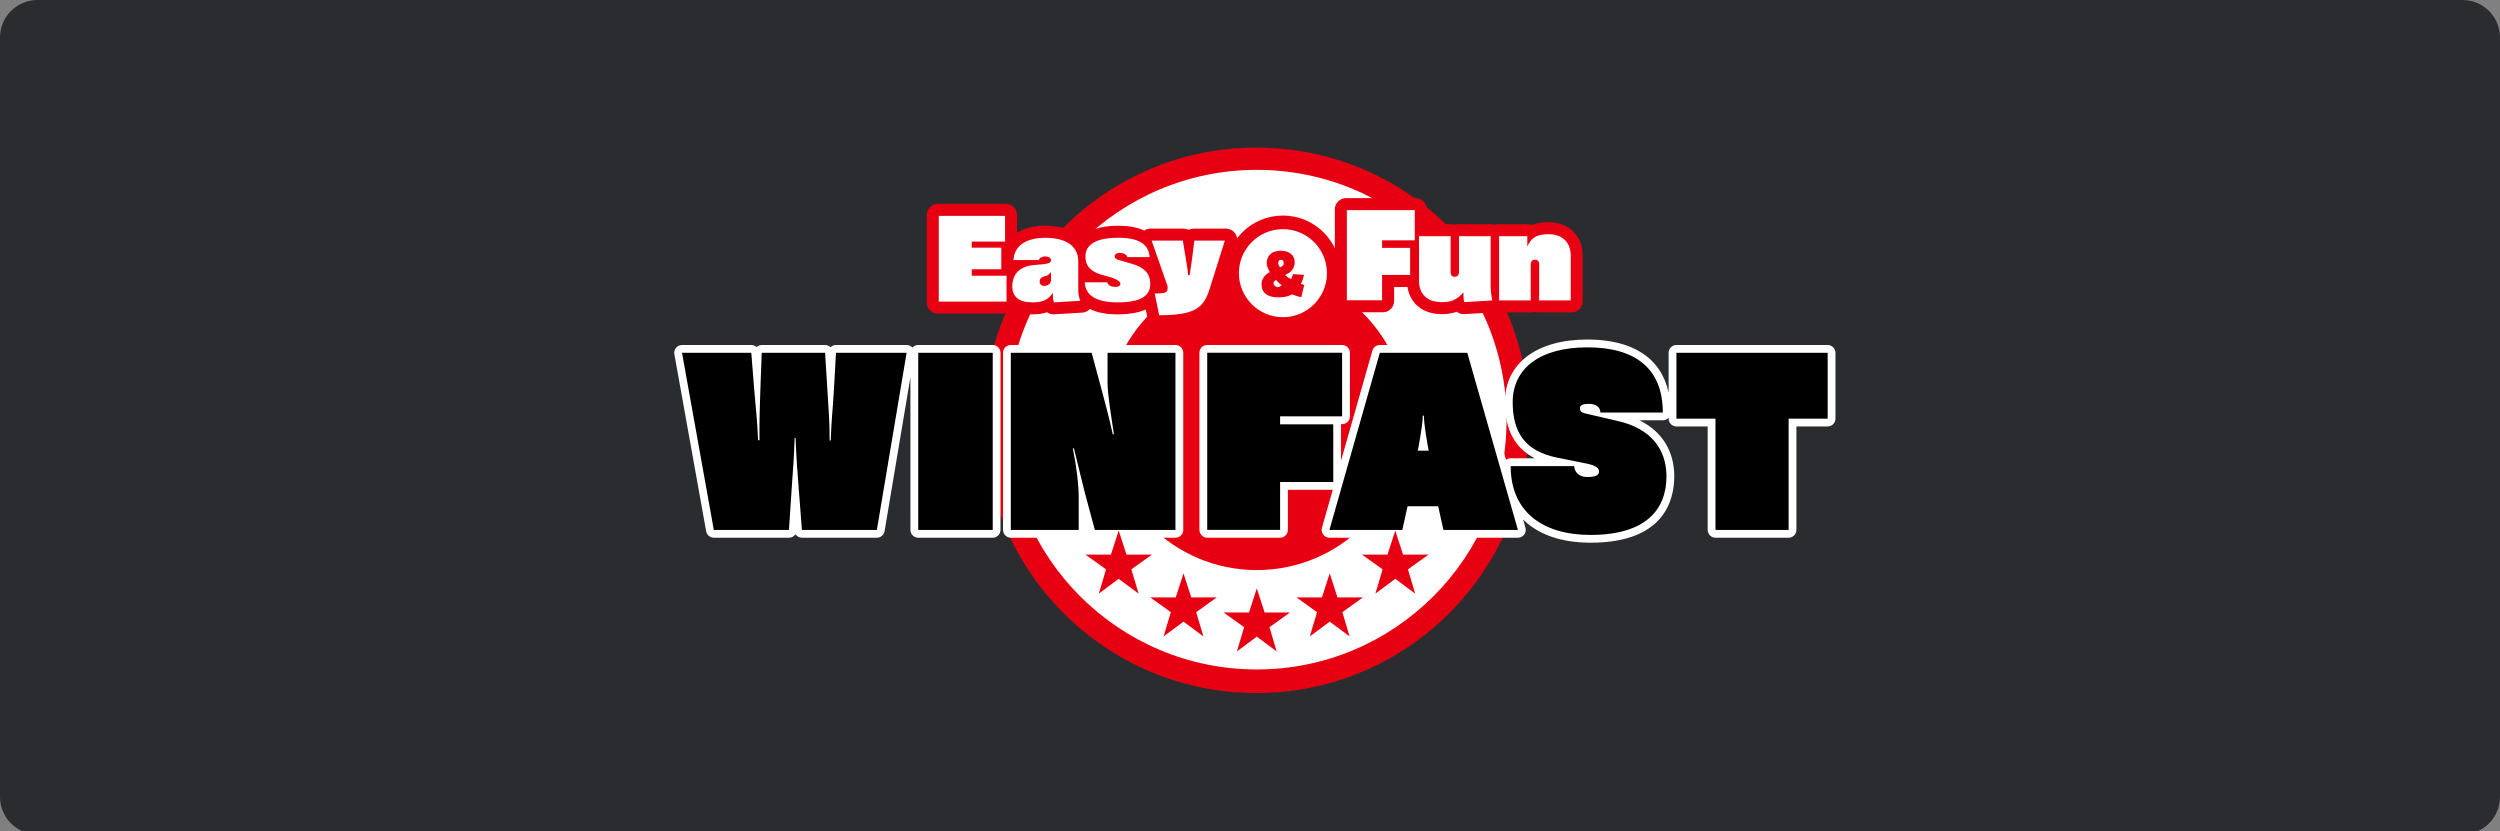 <?xml version="1.0" encoding="UTF-8"?>
<svg width="400px" height="133px" viewBox="0 0 400 133" version="1.1" xmlns="http://www.w3.org/2000/svg" xmlns:xlink="http://www.w3.org/1999/xlink">
    <rect x="0" y="0" width="400" height="133" fill="#808080" stroke="none"/>
    <title>Novamatic/Akcebet/logo-B</title>
    <g id="Novamatic/Akcebet/logo-B" stroke="none" stroke-width="1" fill="none" fill-rule="evenodd">
        <g id="Akcebet-F5">
            <path d="M394,133.5 L6,133.5 C2.686,133.5 0,130.814 0,127.5 L0,6 C0,2.686 2.686,0 6,0 L394,0 C397.314,0 400,2.686 400,6 L400,127.5 C400,130.814 397.314,133.5 394,133.5" id="Fill-1" fill="#2B2C30"></path>
            <g id="Group-20-Copy-11" transform="translate(107.879, 23.616)">
                <g id="Group-32" transform="translate(0, -0)">
                    <circle id="Oval" fill="#E60012" cx="93.15" cy="43.636" r="43.636"></circle>
                    <path d="M93.205,67.595 C79.915,67.595 69.139,56.82 69.139,43.529 C69.139,30.239 79.915,19.464 93.205,19.464 C106.495,19.464 117.271,30.239 117.271,43.529 C117.271,56.82 106.495,67.595 93.205,67.595 M93.205,3.562 C71.13,3.562 53.238,21.455 53.238,43.529 C53.238,65.604 71.13,83.497 93.205,83.497 C115.28,83.497 133.172,65.604 133.172,43.529 C133.172,21.455 115.28,3.562 93.205,3.562" id="Fill-1" fill="#FFFFFF"></path>
                    <g id="Group-3" transform="translate(0, 30.707)">
                        <path d="M50.954,0.876 C51.642,0.876 52.201,1.436 52.201,2.123 L52.201,30.464 C52.201,31.151 51.645,31.71 50.954,31.71 L39.035,31.71 C38.348,31.71 37.789,31.151 37.789,30.464 L37.788,6.043 L33.653,30.674 C33.546,31.269 33.03,31.71 32.42,31.71 L20.43,31.71 C19.999,31.71 19.618,31.493 19.394,31.158 C19.169,31.493 18.788,31.71 18.357,31.71 L6.331,31.71 C5.729,31.71 5.209,31.279 5.106,30.684 L0.019,2.344 C-0.045,1.981 0.055,1.607 0.29,1.325 C0.525,1.044 0.878,0.88 1.244,0.88 L12.326,0.88 C12.647,0.88 12.939,1.001 13.163,1.2 C13.384,1.001 13.68,0.88 14,0.88 L24.138,0.88 C24.477,0.88 24.787,1.015 25.011,1.236 C25.236,1.015 25.545,0.88 25.884,0.88 L37.183,0.88 C37.537,0.88 37.874,1.029 38.108,1.291 C38.335,1.037 38.667,0.876 39.035,0.876 L50.954,0.876 Z M80.196,31.71 L67.297,31.71 C66.735,31.71 66.239,31.333 66.093,30.788 L65.965,30.307 L65.965,30.464 C65.965,31.151 65.406,31.71 64.718,31.71 L53.854,31.71 C53.166,31.71 52.607,31.151 52.607,30.464 L52.607,2.123 C52.607,1.436 53.166,0.876 53.854,0.876 L66.788,0.876 C67.351,0.876 67.846,1.254 67.992,1.799 L68.085,2.144 L68.085,2.123 C68.085,1.436 68.644,0.876 69.331,0.876 L80.196,0.876 C80.883,0.876 81.443,1.436 81.443,2.123 L81.443,30.464 C81.443,31.151 80.887,31.71 80.196,31.71 M146.11,0 C153.4,0 157.909,2.99 159.102,8.504 L159.101,2.123 C159.101,1.436 159.66,0.876 160.348,0.876 L184.549,0.876 C185.237,0.876 185.796,1.436 185.796,2.123 L185.796,12.66 C185.796,13.347 185.237,13.907 184.549,13.907 L179.548,13.907 L179.548,30.464 C179.544,31.151 178.985,31.71 178.298,31.71 L166.596,31.71 C165.908,31.71 165.349,31.151 165.349,30.464 L165.349,13.907 L160.348,13.907 C159.66,13.907 159.101,13.347 159.101,12.66 L159.102,12.51 C158.874,12.764 158.543,12.923 158.175,12.923 L154.435,12.923 C158.011,14.68 160.002,17.825 160.002,21.886 C160.002,25.854 158.264,32.508 146.619,32.508 C141.917,32.508 138.228,31.197 135.813,28.801 L136.193,30.122 C136.3,30.499 136.225,30.902 135.99,31.215 C135.748,31.525 135.381,31.71 134.989,31.71 L123.07,31.71 C122.486,31.71 121.98,31.304 121.852,30.734 L121.232,27.934 L118.329,27.934 L117.709,30.734 C117.584,31.304 117.075,31.71 116.491,31.71 L104.828,31.71 C104.436,31.71 104.07,31.529 103.834,31.215 C103.599,30.902 103.524,30.499 103.631,30.122 L105.361,24.044 L98.185,24.045 L98.185,30.464 C98.185,31.151 97.629,31.71 96.938,31.71 L85.276,31.71 C84.588,31.71 84.029,31.151 84.029,30.464 L84.029,2.123 C84.029,1.436 84.588,0.876 85.276,0.876 L106.859,0.876 C107.546,0.876 108.105,1.436 108.105,2.123 L108.105,12.297 C108.105,12.984 107.546,13.543 106.859,13.543 L106.688,13.543 L106.687,19.386 L111.7,1.781 C111.853,1.247 112.341,0.876 112.9,0.876 L126.889,0.876 C127.444,0.876 127.936,1.247 128.089,1.781 L133.083,19.251 C133.291,19.096 133.549,19.004 133.828,19.004 L137.693,19.004 C134.48,17.365 132.909,14.395 132.909,10.003 C132.909,3.833 137.967,0 146.11,0 Z" id="Combined-Shape" fill="#FFFFFF"></path>
                        <path d="M20.427,30.464 L19.917,23.852 C19.7,20.945 19.554,19.31 19.408,15.748 L19.262,15.748 C19.151,19.382 18.97,20.945 18.788,23.888 L18.353,30.464 L6.331,30.464 L1.244,2.123 L12.326,2.123 L12.8,8.047 C13.092,11.57 13.274,12.842 13.416,16.115 L13.634,16.115 L13.634,14.551 C13.634,12.225 13.705,10.483 13.78,8.047 L13.997,2.123 L24.135,2.123 L24.498,7.972 C24.715,11.752 24.861,12.877 24.861,16.147 L25.043,16.147 C25.154,12.514 25.335,11.752 25.553,7.972 L25.88,2.123 L37.179,2.123 L32.42,30.464 L20.427,30.464 Z M39.039,30.464 L50.958,30.464 L50.958,2.123 L39.039,2.123 L39.039,30.464 Z M67.297,30.464 L65.915,25.341 C65.441,23.596 64.754,20.618 63.953,17.419 L63.771,17.419 C64.387,20.436 64.715,23.268 64.715,25.377 L64.715,30.464 L53.85,30.464 L53.85,2.123 L66.784,2.123 L68.167,7.245 C68.822,9.643 69.584,12.514 70.165,15.168 L70.347,15.168 C69.873,11.969 69.328,8.738 69.328,6.846 L69.328,2.123 L80.192,2.123 L80.192,30.464 L67.297,30.464 Z M146.106,1.254 C153.737,1.254 158.171,4.595 158.171,11.684 L148.183,11.684 C148.183,10.879 147.528,10.295 146.366,10.295 C145.276,10.295 144.913,10.548 144.913,10.986 C144.913,11.424 145.095,11.677 145.75,11.823 L151.054,13.059 C156.105,14.22 158.756,17.419 158.756,21.889 C158.756,27.268 155.375,31.265 146.619,31.265 C138.808,31.265 133.828,27.45 133.828,20.254 L144.001,20.254 C144.001,21.163 144.799,22 146,22 C147.489,22 147.962,21.708 147.962,21.092 C147.962,20.618 147.528,20.148 145.854,19.82 L141.312,18.911 C136.008,17.857 134.152,14.733 134.152,10.01 C134.152,4.706 138.401,1.254 146.106,1.254 Z M126.885,2.123 L134.989,30.464 L123.07,30.464 L122.233,26.684 L117.328,26.684 L116.491,30.464 L104.828,30.464 L112.896,2.123 L126.885,2.123 Z M106.859,2.119 L106.859,12.293 L96.938,12.293 L96.938,13.565 L105.441,13.565 L105.441,22.794 L96.938,22.794 L96.938,30.46 L85.276,30.46 L85.276,2.119 L106.859,2.119 Z M119.946,12.186 L119.764,12.186 C119.764,13.786 118.966,17.782 118.966,17.782 L120.708,17.782 C120.708,17.782 120.456,16.481 120.241,15.058 L120.175,14.606 C120.047,13.699 119.946,12.794 119.946,12.186 Z M166.596,30.464 L166.596,12.66 L160.348,12.66 L160.348,2.123 L184.549,2.123 L184.549,12.66 L178.301,12.66 L178.301,30.464 L166.596,30.464 Z" id="Combined-Shape" fill="#000000"></path>
                    </g>
                    <polygon id="Fill-27" fill="#E60012" points="93.208 78.246 90.024 80.615 91.182 76.732 87.89 74.374 91.965 74.374 93.208 70.523 94.452 74.374 98.527 74.374 95.235 76.732 96.393 80.615"></polygon>
                    <polygon id="Fill-28" fill="#E60012" points="81.482 75.842 78.297 78.211 79.455 74.328 76.164 71.97 80.239 71.97 81.482 68.119 82.725 71.97 86.8 71.97 83.509 74.328 84.666 78.211"></polygon>
                    <polygon id="Fill-29" fill="#E60012" points="104.875 75.842 101.69 78.211 102.848 74.328 99.556 71.97 103.631 71.97 104.875 68.119 106.118 71.97 110.193 71.97 106.901 74.328 108.059 78.211"></polygon>
                    <polygon id="Fill-30" fill="#E60012" points="115.365 68.995 112.18 71.364 113.338 67.481 110.047 65.123 114.122 65.123 115.365 61.273 116.608 65.123 120.683 65.123 117.392 67.481 118.55 71.364"></polygon>
                    <polygon id="Fill-31" fill="#E60012" points="71.112 68.995 67.928 71.364 69.086 67.481 65.794 65.123 69.869 65.123 71.112 61.273 72.356 65.123 76.431 65.123 73.139 67.481 74.297 71.364"></polygon>
                    <g id="Group-2" transform="translate(40.404, 8.081)">
                        <path d="M56.985,2.791 C62.077,2.791 66.204,6.919 66.204,12.011 C66.204,17.102 62.077,21.23 56.985,21.23 C51.893,21.23 47.766,17.102 47.766,12.011 C47.766,6.919 51.893,2.791 56.985,2.791" id="Fill-32" fill="#E60012"></path>
                        <path d="M56.985,4.968 C60.874,4.968 64.027,8.121 64.027,12.011 C64.027,15.9 60.874,19.053 56.985,19.053 C53.095,19.053 49.942,15.9 49.942,12.011 C49.942,8.121 53.095,4.968 56.985,4.968" id="Fill-33" fill="#FFFFFF"></path>
                        <g id="Group">
                            <path d="M12.656,1.429 C13.363,1.429 13.936,2.003 13.936,2.709 L13.936,6.58 C15.067,5.524 16.8,4.932 18.971,4.932 C21.616,4.932 23.588,5.703 24.679,7.087 C25.481,5.965 27.165,4.937 30.639,4.937 C32.54,4.937 33.902,5.271 34.868,5.797 C35.107,5.541 35.445,5.393 35.801,5.393 L41.082,5.393 C41.389,5.393 41.671,5.501 41.896,5.685 C42.116,5.501 42.403,5.393 42.711,5.393 L47.873,5.393 C48.283,5.393 48.662,5.588 48.908,5.916 C49.149,6.243 49.22,6.669 49.097,7.058 L46.618,14.935 C45.364,18.915 43.136,20.134 37.077,20.149 C36.467,20.149 35.94,19.719 35.822,19.12 L35.406,17.049 C34.296,17.741 32.665,18.09 30.521,18.09 C28.395,18.09 26.934,17.678 25.935,17.069 L25.891,17.163 C25.675,17.542 25.286,17.788 24.851,17.814 L20.374,18.08 C20.349,18.09 20.323,18.09 20.298,18.09 C19.934,18.09 19.586,17.931 19.345,17.665 C18.674,17.952 17.895,18.09 16.958,18.09 C15.75,18.09 14.743,17.839 13.976,17.37 L13.953,17.408 C13.723,17.748 13.333,17.972 12.892,17.972 L1.793,17.972 C1.086,17.972 0.512,17.399 0.512,16.692 L0.512,2.709 C0.512,2.003 1.086,1.429 1.793,1.429 L12.656,1.429 Z M78.21,0.512 C78.916,0.512 79.49,1.086 79.49,1.793 L79.49,4.686 L83.951,4.686 C84.146,4.686 84.33,4.733 84.499,4.809 C84.663,4.733 84.847,4.686 85.047,4.686 L90.364,4.686 C90.555,4.686 90.736,4.728 90.899,4.804 C91.061,4.728 91.243,4.686 91.434,4.686 L96.202,4.686 C96.443,4.686 96.674,4.753 96.863,4.871 C97.739,4.446 98.681,4.369 99.439,4.369 C102.471,4.369 104.433,6.274 104.433,9.224 L104.433,16.492 C104.443,17.199 103.87,17.773 103.163,17.773 L97.846,17.773 C97.652,17.773 97.467,17.726 97.298,17.65 C97.135,17.726 96.95,17.773 96.75,17.773 L91.434,17.773 C91.301,17.773 91.172,17.752 91.051,17.714 C90.951,17.747 90.845,17.767 90.737,17.773 L85.969,18.054 L85.882,18.054 C85.493,18.054 85.134,17.88 84.899,17.588 C84.176,17.906 83.357,18.054 82.384,18.054 C79.498,18.054 77.574,16.365 77.372,13.706 L74.266,13.706 L74.266,16.472 C74.261,17.184 73.687,17.752 72.98,17.752 L67.085,17.752 C66.378,17.752 65.805,17.178 65.805,16.472 L65.805,1.793 C65.805,1.086 66.378,0.512 67.085,0.512 L78.21,0.512 Z" id="Combined-Shape" fill="#E60012"></path>
                            <path d="M12.656,0.917 C13.646,0.917 14.449,1.72 14.449,2.709 L14.449,5.547 L14.56,5.479 C15.679,4.814 17.104,4.452 18.746,4.422 L18.971,4.42 C21.426,4.42 23.387,5.063 24.643,6.284 L24.664,6.305 L24.689,6.279 C25.815,5.124 27.687,4.462 30.41,4.427 L30.639,4.425 C32.262,4.425 33.588,4.661 34.636,5.115 L34.797,5.188 L34.84,5.159 C35.093,4.999 35.384,4.904 35.687,4.885 L35.801,4.881 L41.082,4.881 C41.334,4.881 41.578,4.933 41.802,5.032 L41.895,5.076 L41.944,5.052 C42.146,4.956 42.367,4.899 42.596,4.885 L42.711,4.881 L47.873,4.881 C48.443,4.881 48.974,5.151 49.321,5.612 C49.658,6.073 49.758,6.668 49.586,7.212 L47.107,15.089 C45.775,19.313 43.337,20.645 37.077,20.661 C36.222,20.661 35.484,20.057 35.32,19.221 L35.038,17.823 L34.924,17.875 C33.845,18.339 32.461,18.579 30.776,18.601 L30.521,18.602 C28.696,18.602 27.236,18.308 26.112,17.75 L26.098,17.743 L26.085,17.758 C25.798,18.065 25.411,18.265 24.988,18.315 L24.881,18.325 L20.451,18.588 L20.446,18.59 L20.387,18.598 C20.354,18.602 20.325,18.603 20.298,18.602 C19.936,18.602 19.584,18.491 19.289,18.29 L19.239,18.255 L19.198,18.27 C18.603,18.474 17.94,18.582 17.187,18.6 L16.958,18.602 C15.9,18.602 14.965,18.42 14.188,18.062 L14.096,18.018 L14.066,18.046 C13.773,18.3 13.401,18.457 13.001,18.481 L12.892,18.484 L1.793,18.484 C0.803,18.484 0,17.682 0,16.692 L0,2.709 C0,1.72 0.803,0.917 1.793,0.917 L12.656,0.917 Z M12.656,1.941 L1.793,1.941 C1.369,1.941 1.024,2.285 1.024,2.709 L1.024,16.692 C1.024,17.116 1.369,17.46 1.793,17.46 L12.892,17.46 C13.159,17.46 13.403,17.322 13.542,17.099 L13.811,16.669 L14.244,16.934 C14.932,17.354 15.851,17.578 16.958,17.578 C17.831,17.578 18.541,17.451 19.144,17.194 L19.48,17.05 L19.725,17.322 C19.871,17.483 20.082,17.578 20.298,17.578 L20.255,17.575 L20.261,17.574 L20.344,17.569 L24.821,17.302 C25.081,17.287 25.315,17.14 25.441,16.917 C25.451,16.899 25.46,16.881 25.468,16.864 L25.703,16.328 L26.203,16.633 C27.203,17.241 28.623,17.578 30.521,17.578 C32.575,17.578 34.117,17.249 35.134,16.615 L35.761,16.223 L35.907,16.948 L36.324,19.021 C36.395,19.378 36.71,19.637 37.075,19.637 C42.931,19.622 44.952,18.518 46.13,14.781 L48.609,6.904 C48.682,6.671 48.64,6.416 48.498,6.223 C48.347,6.021 48.118,5.905 47.873,5.905 L42.711,5.905 C42.528,5.905 42.357,5.968 42.225,6.078 L41.9,6.35 L41.572,6.082 C41.432,5.967 41.263,5.905 41.082,5.905 L35.801,5.905 C35.588,5.905 35.385,5.993 35.241,6.147 L34.97,6.436 L34.622,6.247 C33.674,5.73 32.359,5.45 30.639,5.45 C27.712,5.45 25.958,6.178 25.096,7.385 L24.699,7.939 L24.277,7.404 C23.283,6.144 21.445,5.444 18.971,5.444 C16.948,5.444 15.328,5.981 14.286,6.954 L13.424,7.76 L13.424,2.709 C13.424,2.285 13.08,1.941 12.656,1.941 Z M78.21,0 C79.199,0 80.002,0.803 80.002,1.793 L80.002,4.174 L83.951,4.174 C84.126,4.174 84.298,4.2 84.465,4.251 L84.496,4.261 L84.598,4.231 C84.707,4.203 84.819,4.185 84.933,4.178 L85.047,4.174 L90.364,4.174 C90.538,4.174 90.71,4.199 90.874,4.248 L90.899,4.256 L90.924,4.248 C91.047,4.212 91.174,4.188 91.304,4.179 L91.434,4.174 L96.202,4.174 C96.41,4.174 96.615,4.21 96.806,4.278 L96.873,4.304 L96.977,4.261 C97.661,3.99 98.393,3.875 99.228,3.859 L99.439,3.857 C102.752,3.857 104.945,5.989 104.945,9.224 L104.945,16.485 C104.959,17.477 104.156,18.285 103.163,18.285 L97.846,18.285 C97.671,18.285 97.499,18.258 97.332,18.208 L97.301,18.198 L97.199,18.228 C97.09,18.256 96.979,18.274 96.865,18.281 L96.75,18.285 L91.434,18.285 C91.324,18.285 91.216,18.275 91.109,18.255 L91.054,18.243 L90.991,18.257 C90.954,18.264 90.917,18.27 90.879,18.274 L90.768,18.284 L85.969,18.566 L85.882,18.566 C85.485,18.566 85.107,18.437 84.802,18.204 L84.781,18.186 L84.761,18.194 C84.12,18.425 83.411,18.546 82.606,18.564 L82.384,18.566 C79.461,18.566 77.387,16.936 76.935,14.338 L76.915,14.218 L74.778,14.218 L74.778,16.475 C74.771,17.434 74.022,18.211 73.079,18.262 L72.98,18.264 L67.085,18.264 C66.095,18.264 65.292,17.461 65.292,16.472 L65.292,1.793 C65.292,0.803 66.095,0 67.085,0 L78.21,0 Z M78.21,1.024 L67.085,1.024 C66.661,1.024 66.317,1.369 66.317,1.793 L66.317,16.472 C66.317,16.896 66.661,17.24 67.085,17.24 L72.98,17.24 C73.406,17.24 73.751,16.898 73.754,16.472 L73.754,13.194 L74.266,13.194 L77.372,13.193 L77.847,13.193 L77.883,13.667 C78.064,16.06 79.767,17.542 82.384,17.542 C83.297,17.542 84.045,17.404 84.692,17.119 L85.051,16.962 L85.297,17.267 C85.438,17.44 85.651,17.542 85.882,17.542 L85.939,17.543 L90.71,17.261 C90.774,17.258 90.836,17.246 90.895,17.227 L91.05,17.177 L91.205,17.226 C91.278,17.249 91.355,17.26 91.434,17.26 L96.75,17.26 C96.866,17.26 96.977,17.235 97.081,17.186 L97.295,17.086 L97.51,17.183 C97.623,17.234 97.735,17.26 97.846,17.26 L103.163,17.26 C103.586,17.26 103.927,16.918 103.921,16.492 L103.921,9.224 C103.921,6.561 102.193,4.881 99.439,4.881 C98.514,4.881 97.759,5.005 97.087,5.332 L96.833,5.455 L96.593,5.306 C96.482,5.237 96.345,5.199 96.202,5.199 L91.434,5.199 C91.321,5.199 91.213,5.223 91.114,5.268 L90.9,5.368 L90.685,5.269 C90.585,5.223 90.476,5.199 90.364,5.199 L85.047,5.199 C84.932,5.199 84.821,5.224 84.717,5.273 L84.502,5.373 L84.287,5.276 C84.175,5.225 84.062,5.199 83.951,5.199 L79.49,5.199 L78.977,5.199 L78.977,4.686 L78.978,1.793 C78.978,1.369 78.634,1.024 78.21,1.024 Z" id="Combined-Shape" fill="#E60012" fill-rule="nonzero"></path>
                            <path d="M1.921,16.564 L12.763,16.564 L12.763,12.425 L7.196,12.425 L7.196,11.381 L11.923,11.381 L11.923,7.934 L7.196,7.934 L7.196,6.955 L12.528,6.955 L12.528,2.837 L1.921,2.837 L1.921,16.564 Z M18.792,14.054 C18.362,14.054 18.059,13.762 18.059,13.337 C18.059,13.04 18.208,12.656 18.915,12.492 C19.237,12.431 19.381,12.349 19.657,12.072 L19.878,11.852 L19.878,13.117 C19.872,13.885 19.089,14.054 18.792,14.054 M18.94,9.322 C19.401,9.322 19.872,9.552 19.872,9.936 C19.872,10.484 19.335,10.53 17.071,10.72 C14.889,10.925 13.685,12.139 13.685,14.131 C13.685,15.826 14.787,16.687 16.958,16.687 C18.392,16.687 19.258,16.333 19.944,15.463 L20.175,15.171 L20.175,15.539 C20.175,16.149 20.277,16.472 20.374,16.682 L24.574,16.431 C24.344,15.913 24.241,15.278 24.241,14.838 L24.241,10.095 C24.241,7.713 22.321,6.351 18.971,6.351 C15.847,6.351 13.998,7.647 13.875,9.916 L17.921,9.916 C18.065,9.506 18.536,9.322 18.94,9.322 M25.276,13.486 C25.404,15.606 27.166,16.682 30.526,16.682 C34.101,16.682 35.76,15.739 35.76,13.711 C35.76,12.067 34.787,11.043 32.703,10.479 C32.564,10.438 32.334,10.366 32.067,10.29 C31.545,10.131 30.889,9.931 30.557,9.844 C30.316,9.783 30.06,9.593 30.06,9.317 C30.06,8.999 30.372,8.768 30.807,8.768 C31.724,8.768 32.011,9.147 32.098,9.439 L35.653,9.439 C35.53,7.355 33.891,6.341 30.638,6.341 C28.241,6.341 25.384,6.858 25.384,9.332 C25.384,11.017 26.377,11.934 28.805,12.492 C28.892,12.513 30.982,13.014 30.982,13.721 C30.982,13.962 30.746,14.203 30.218,14.203 C29.291,14.203 28.979,13.834 28.887,13.481 L25.276,13.481 L25.276,13.486 Z M36.477,15.263 L37.179,18.746 C42.926,18.715 44.298,17.604 45.266,14.51 L47.694,6.797 L42.818,6.797 L42.444,9.736 C42.408,10.028 42.357,10.356 42.301,10.71 C42.224,11.201 42.137,11.754 42.075,12.328 L41.819,12.328 C41.748,11.447 41.609,10.628 41.497,9.972 L40.969,6.797 L35.975,6.797 L38.521,14.059 C38.521,14.121 38.526,14.172 38.531,14.218 C38.536,14.259 38.536,14.295 38.536,14.326 C38.541,15.125 38.29,15.253 36.477,15.263 M67.213,16.344 L72.852,16.344 L72.852,12.297 L77.339,12.297 L77.339,7.959 L72.852,7.959 L72.852,6.751 L78.081,6.751 L78.081,1.921 L67.213,1.921 L67.213,16.344 Z M78.758,6.095 L78.758,13.235 C78.758,15.37 80.11,16.646 82.379,16.646 C83.854,16.646 84.771,16.272 85.646,15.314 L85.867,15.073 L85.867,15.401 C85.867,15.867 85.902,16.272 85.979,16.641 L90.486,16.374 C90.307,15.611 90.22,14.587 90.22,14.1 L90.22,6.095 L85.16,6.095 L85.16,11.826 C85.16,12.195 84.981,12.589 84.468,12.589 C84.059,12.589 83.813,12.313 83.813,11.847 L83.813,6.095 L78.758,6.095 Z M97.974,16.364 L103.035,16.364 L103.035,9.224 C103.035,7.068 101.693,5.777 99.45,5.777 C97.831,5.777 96.899,6.233 96.325,7.293 L96.085,7.739 L96.085,6.095 L91.572,6.095 L91.572,16.364 L96.633,16.364 L96.633,10.612 C96.633,10.136 96.889,9.849 97.324,9.849 C97.734,9.849 97.98,10.126 97.98,10.592 L97.98,16.364 L97.974,16.364 Z" id="Combined-Shape" fill="#FFFFFF"></path>
                            <path d="M56.524,11.068 L56.463,10.986 C56.314,10.776 56.227,10.561 56.227,10.382 C56.227,10.069 56.406,9.87 56.688,9.87 C56.944,9.87 57.113,10.069 57.113,10.382 C57.113,10.679 56.949,10.889 56.616,11.032 L56.524,11.068 Z M56.176,14.233 C55.822,14.233 55.489,13.936 55.489,13.619 C55.489,13.445 55.582,13.296 55.776,13.153 L55.868,13.081 L55.945,13.168 C56.186,13.44 56.416,13.65 56.657,13.829 L56.79,13.926 L56.662,14.029 C56.498,14.172 56.34,14.233 56.176,14.233 L56.176,14.233 Z M56.667,8.42 C54.993,8.42 54.393,9.424 54.393,10.366 C54.393,10.915 54.624,11.365 54.829,11.703 L54.895,11.816 L54.783,11.883 C54.05,12.297 53.558,13.04 53.558,13.737 C53.558,15.16 54.48,15.883 56.294,15.883 C57.144,15.883 57.835,15.729 58.409,15.422 L58.465,15.391 L58.521,15.417 C58.921,15.601 59.484,15.77 59.915,15.862 L60.396,13.901 C60.355,13.885 60.319,13.87 60.288,13.86 C60.268,13.854 60.242,13.844 60.217,13.834 C60.166,13.813 60.099,13.788 60.002,13.762 L59.848,13.721 L59.925,13.583 C60.089,13.276 60.227,12.861 60.36,12.282 L58.588,12.159 C58.532,12.431 58.45,12.687 58.352,12.861 L58.291,12.968 L58.183,12.912 C57.979,12.81 57.717,12.661 57.482,12.425 L57.349,12.292 L57.518,12.215 C58.378,11.831 58.87,11.125 58.87,10.279 C58.86,9.127 58.02,8.42 56.667,8.42 L56.667,8.42 Z" id="Fill-48" fill="#E60012"></path>
                        </g>
                    </g>
                </g>
            </g>
        </g>
    </g>
</svg>